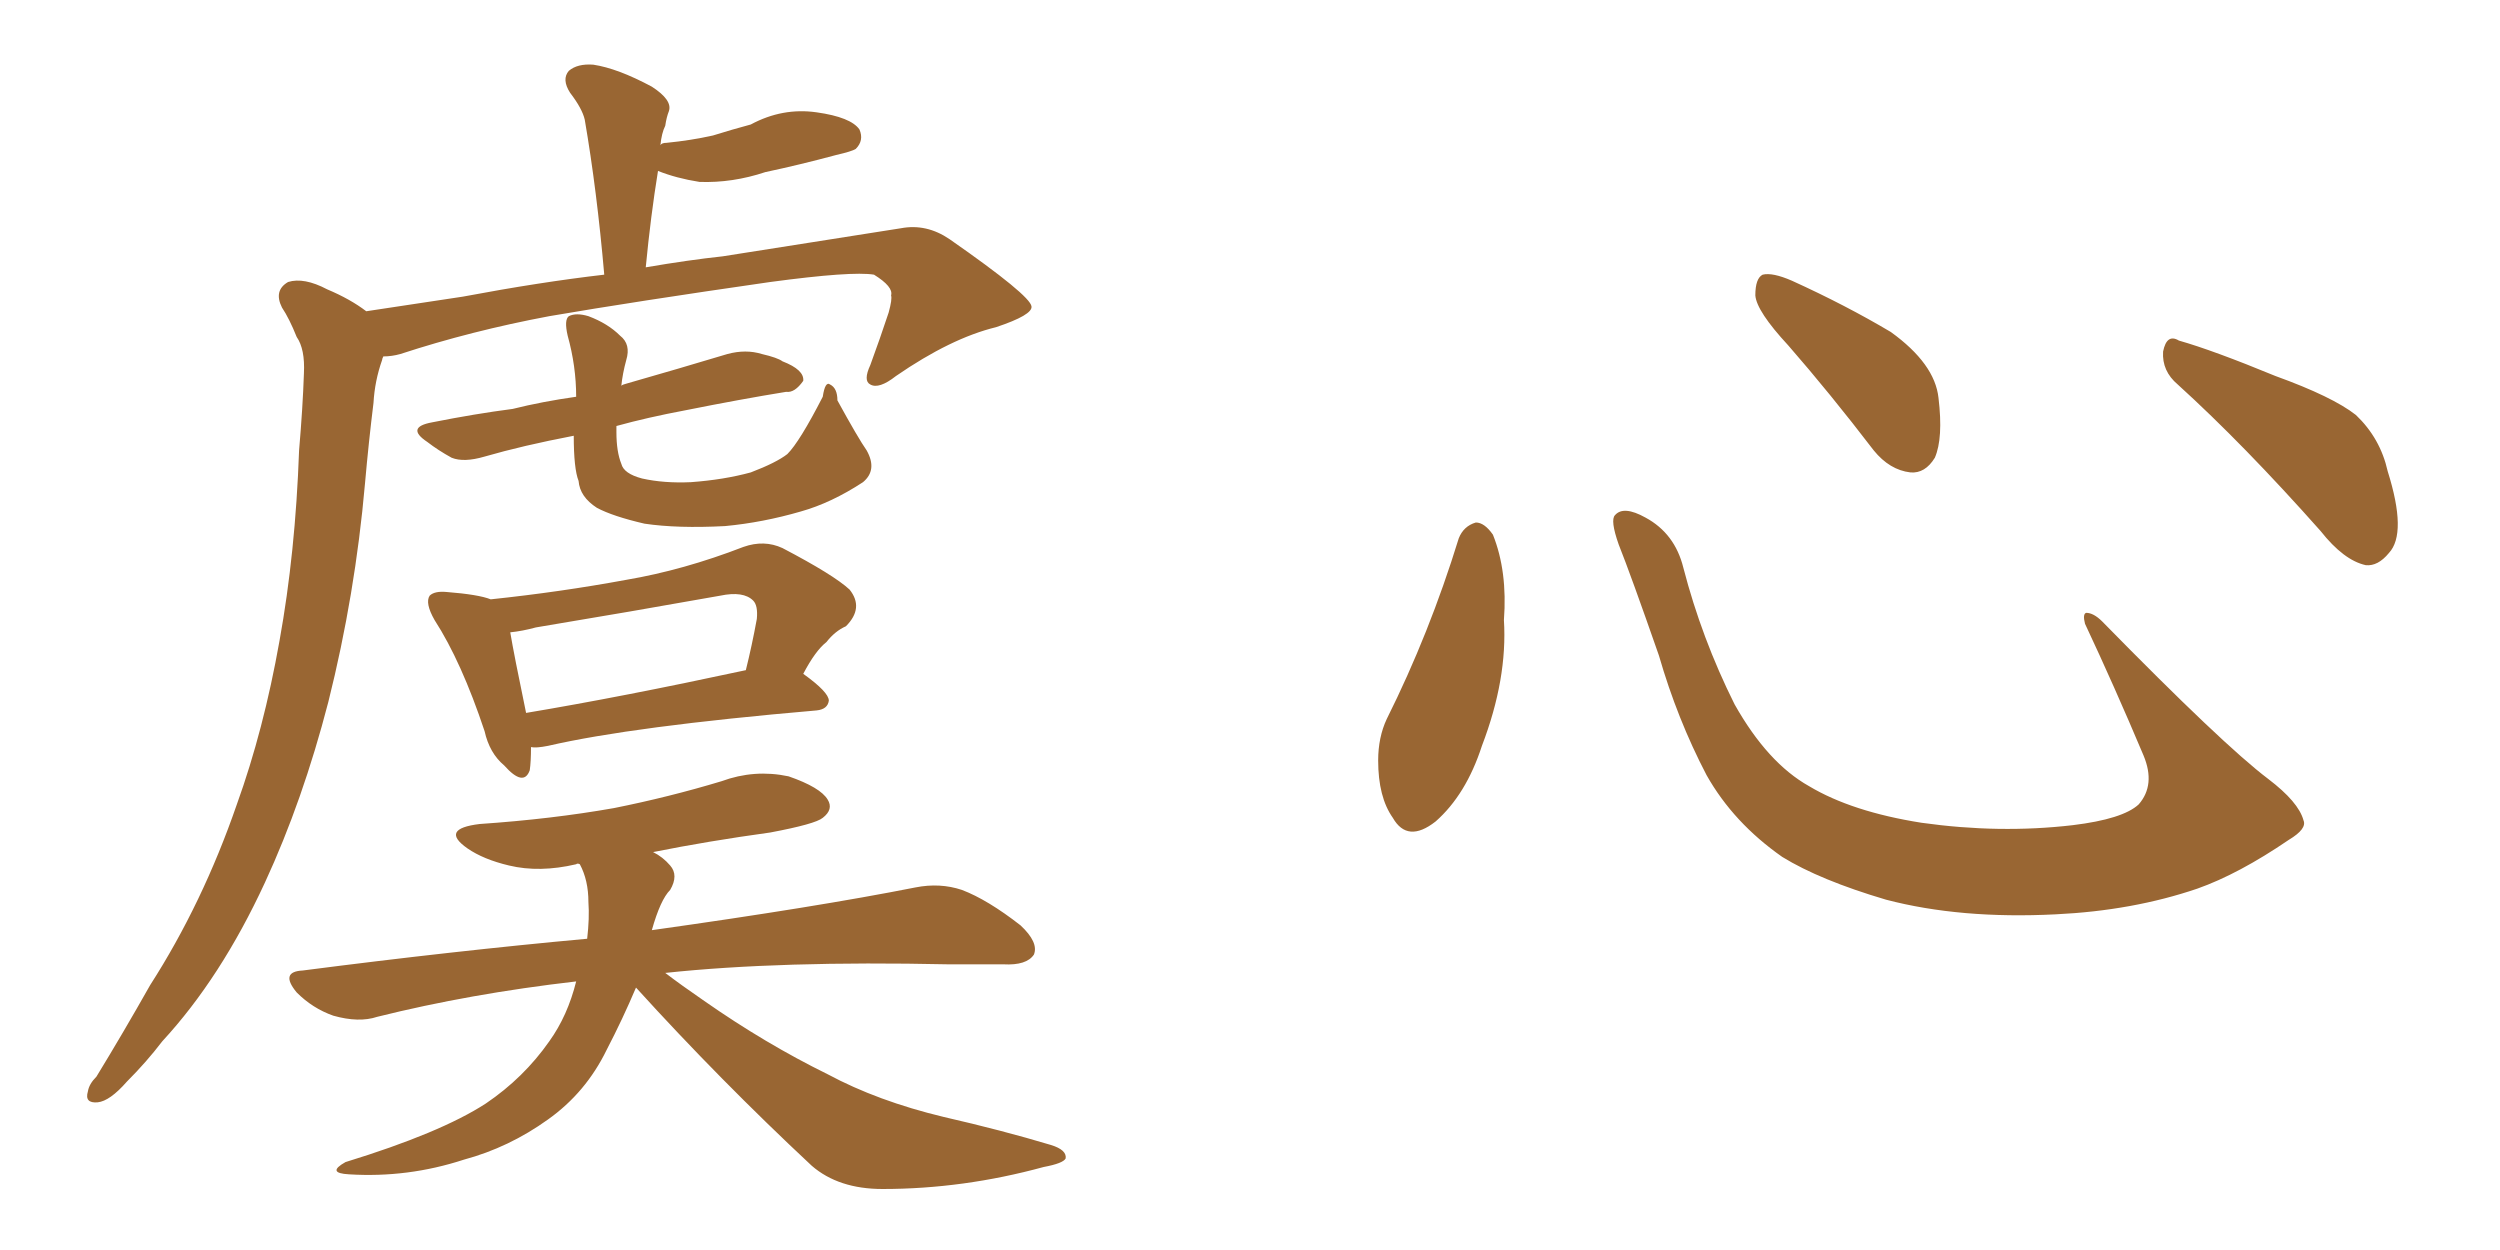 <svg xmlns="http://www.w3.org/2000/svg" xmlns:xlink="http://www.w3.org/1999/xlink" width="300" height="150"><path fill="#996633" padding="10" d="M43.95 37.35L43.95 37.35Q49.66 36.47 55.52 35.60L55.52 35.60Q64.89 33.84 72.51 32.96L72.51 32.96Q71.63 22.85 70.17 14.36L70.17 14.36Q69.87 13.04 68.41 11.13L68.41 11.13Q67.38 9.52 68.26 8.50L68.26 8.50Q69.29 7.62 71.19 7.76L71.19 7.76Q74.12 8.20 78.22 10.40L78.22 10.40Q80.71 12.01 80.27 13.33L80.27 13.33Q79.98 14.06 79.83 15.09L79.83 15.09Q79.39 15.97 79.25 17.43L79.25 17.43Q79.39 17.14 79.98 17.14L79.98 17.14Q82.91 16.85 85.55 16.26L85.55 16.26Q87.89 15.53 90.09 14.94L90.09 14.94Q93.90 12.89 98.00 13.48L98.00 13.48Q102.10 14.06 103.13 15.53L103.13 15.53Q103.71 16.85 102.69 17.87L102.69 17.87Q102.25 18.16 100.34 18.60L100.34 18.60Q95.95 19.78 91.85 20.65L91.85 20.65Q87.89 21.97 83.94 21.83L83.94 21.83Q81.15 21.39 78.96 20.51L78.96 20.51Q78.08 25.93 77.49 32.08L77.49 32.08Q82.62 31.20 86.72 30.76L86.72 30.76Q98.73 28.86 108.11 27.39L108.11 27.39Q111.18 26.81 113.96 28.71L113.96 28.71Q123.63 35.45 123.78 36.77L123.78 36.77Q123.93 37.79 119.53 39.26L119.53 39.26Q114.11 40.58 107.52 45.12L107.52 45.12Q105.47 46.73 104.44 46.14L104.44 46.14Q103.56 45.70 104.44 43.80L104.44 43.80Q105.62 40.58 106.64 37.50L106.64 37.50Q107.08 35.89 106.93 35.45L106.93 35.45Q107.23 34.42 104.88 32.96L104.88 32.96Q102.25 32.52 92.43 33.84L92.43 33.84Q76.17 36.18 65.92 37.94L65.92 37.94Q56.54 39.70 48.05 42.48L48.05 42.48Q47.02 42.77 46.00 42.77L46.00 42.77Q45.85 43.07 45.85 43.21L45.85 43.21Q44.97 45.70 44.82 48.34L44.82 48.34Q44.24 53.03 43.80 58.01L43.80 58.01Q42.63 71.34 39.40 84.23L39.40 84.23Q36.33 96.09 31.79 105.91L31.79 105.91Q26.51 117.33 19.48 124.95L19.48 124.95Q17.58 127.44 15.23 129.79L15.23 129.79Q13.18 132.13 11.72 132.28L11.72 132.28Q10.11 132.42 10.55 130.96L10.55 130.96Q10.69 130.08 11.57 129.20L11.57 129.20Q14.79 123.93 18.02 118.21L18.02 118.21Q24.32 108.40 28.42 96.53L28.42 96.53Q31.64 87.60 33.54 76.90L33.54 76.90Q35.45 66.36 35.89 54.05L35.89 54.05Q36.33 48.93 36.47 44.82L36.47 44.82Q36.62 41.89 35.60 40.43L35.60 40.43Q34.72 38.23 33.84 36.91L33.84 36.91Q32.81 34.86 34.57 33.84L34.57 33.84Q36.47 33.25 39.26 34.72L39.26 34.72Q42.04 35.89 43.95 37.35ZM104.00 54.05L104.00 54.05Q105.32 56.40 103.56 57.86L103.56 57.86Q99.76 60.35 96.09 61.38L96.09 61.38Q91.55 62.70 87.01 63.13L87.01 63.13Q81.30 63.43 77.34 62.84L77.34 62.84Q73.54 61.96 71.63 60.94L71.63 60.94Q69.58 59.62 69.43 57.71L69.43 57.71Q68.85 56.25 68.85 52.29L68.85 52.29Q62.70 53.47 58.15 54.79L58.15 54.79Q55.66 55.52 54.20 54.93L54.20 54.93Q52.59 54.05 51.27 53.03L51.27 53.03Q48.63 51.27 51.86 50.68L51.86 50.68Q56.98 49.66 61.52 49.07L61.52 49.07Q65.04 48.19 69.14 47.61L69.14 47.61Q69.14 43.95 68.12 40.28L68.12 40.28Q67.68 38.38 68.26 37.94L68.26 37.94Q69.14 37.50 70.61 37.94L70.61 37.94Q72.95 38.82 74.41 40.28L74.41 40.28Q75.73 41.31 75.15 43.21L75.15 43.21Q74.71 44.82 74.56 46.29L74.56 46.29Q74.71 46.14 75.29 46.00L75.29 46.00Q81.45 44.24 87.30 42.48L87.30 42.48Q89.50 41.89 91.41 42.48L91.41 42.48Q93.31 42.92 93.90 43.36L93.90 43.36Q96.53 44.38 96.39 45.70L96.39 45.70Q95.36 47.17 94.34 47.02L94.34 47.02Q88.92 47.90 82.32 49.22L82.32 49.22Q77.64 50.10 73.97 51.12L73.97 51.12Q73.97 51.42 73.97 51.86L73.97 51.86Q73.97 54.20 74.56 55.66L74.56 55.66Q74.85 56.84 77.05 57.42L77.05 57.42Q79.69 58.01 82.91 57.86L82.91 57.86Q86.87 57.57 90.09 56.69L90.09 56.69Q93.16 55.52 94.48 54.49L94.48 54.49Q95.95 53.03 98.73 47.61L98.73 47.61Q99.02 45.70 99.61 46.14L99.61 46.14Q100.49 46.58 100.49 48.05L100.49 48.05Q102.98 52.59 104.00 54.05ZM63.72 89.65L63.72 89.65Q63.72 91.41 63.57 92.43L63.57 92.43Q62.84 94.48 60.50 91.85L60.50 91.85Q58.74 90.38 58.15 87.74L58.15 87.74Q55.37 79.39 52.15 74.41L52.15 74.41Q50.98 72.36 51.56 71.48L51.56 71.48Q52.15 70.90 53.61 71.04L53.61 71.04Q57.42 71.34 58.89 71.92L58.89 71.92Q67.24 71.04 75.15 69.58L75.15 69.58Q82.03 68.41 89.21 65.63L89.21 65.63Q91.70 64.75 93.90 65.77L93.90 65.77Q100.05 68.99 101.95 70.75L101.95 70.75Q103.71 72.95 101.51 75.15L101.51 75.15Q100.20 75.73 99.17 77.05L99.17 77.05Q97.85 78.08 96.39 80.86L96.39 80.86Q99.46 83.06 99.46 84.08L99.46 84.08Q99.32 85.11 98.00 85.25L98.00 85.25Q75.88 87.16 65.77 89.50L65.77 89.50Q64.31 89.79 63.72 89.65ZM63.13 85.55L63.13 85.55Q74.56 83.64 89.50 80.42L89.50 80.42Q90.23 77.49 90.82 74.27L90.82 74.27Q90.97 72.66 90.38 72.07L90.38 72.07Q89.21 70.90 86.43 71.48L86.43 71.48Q75.73 73.39 64.31 75.29L64.31 75.29Q62.70 75.73 61.23 75.88L61.23 75.88Q61.67 78.52 63.13 85.55ZM76.32 118.51L76.32 118.51L76.32 118.51Q74.71 122.31 72.80 125.98L72.80 125.98Q70.31 131.10 65.77 134.33L65.77 134.33Q61.08 137.70 55.66 139.16L55.66 139.16Q48.93 141.36 41.89 140.92L41.89 140.92Q39.11 140.77 41.46 139.45L41.46 139.45Q52.88 135.94 58.30 132.42L58.30 132.42Q62.84 129.35 65.92 124.95L65.92 124.95Q68.12 121.88 69.14 117.77L69.14 117.77Q56.40 119.24 45.26 122.02L45.26 122.02Q43.07 122.75 39.99 121.88L39.99 121.88Q37.50 121.00 35.60 119.09L35.60 119.09Q33.54 116.60 36.33 116.46L36.33 116.46Q54.49 114.11 70.46 112.65L70.46 112.65Q70.75 110.16 70.61 108.25L70.61 108.25Q70.61 105.62 69.58 103.71L69.58 103.71Q69.29 103.56 69.14 103.71L69.14 103.71Q64.75 104.74 61.08 103.86L61.08 103.86Q58.01 103.13 56.10 101.81L56.10 101.81Q52.73 99.46 57.57 98.88L57.57 98.88Q66.21 98.29 73.68 96.97L73.68 96.97Q80.27 95.65 86.57 93.75L86.57 93.75Q90.53 92.29 94.63 93.16L94.63 93.16Q98.44 94.48 99.32 95.95L99.32 95.95Q100.05 97.12 98.73 98.14L98.73 98.14Q97.85 98.88 92.43 99.90L92.43 99.90Q84.96 100.93 78.37 102.25L78.37 102.25Q79.54 102.83 80.42 103.86L80.42 103.86Q81.45 105.03 80.42 106.79L80.42 106.79Q79.25 107.96 78.22 111.62L78.22 111.62Q98.00 108.84 109.86 106.49L109.86 106.49Q112.79 105.91 115.43 106.79L115.43 106.79Q118.51 107.96 122.46 111.04L122.46 111.04Q124.66 113.09 124.07 114.55L124.07 114.55Q123.19 115.87 120.41 115.72L120.41 115.72Q117.33 115.72 113.82 115.72L113.82 115.72Q93.60 115.28 79.83 116.75L79.83 116.75Q81.74 118.21 84.52 120.12L84.52 120.12Q91.85 125.24 99.32 128.91L99.32 128.91Q105.32 132.13 113.23 134.03L113.23 134.03Q120.26 135.64 126.12 137.40L126.12 137.40Q128.03 137.99 127.88 139.01L127.88 139.01Q127.59 139.60 125.24 140.04L125.24 140.04Q115.58 142.68 105.91 142.68L105.91 142.68Q100.63 142.68 97.41 139.89L97.41 139.89Q86.43 129.64 76.32 118.51ZM175.05 64.60L175.05 64.60Q175.63 63.13 177.10 62.70L177.10 62.70Q178.13 62.70 179.15 64.16L179.15 64.16Q180.91 68.55 180.47 74.41L180.47 74.41Q180.91 81.45 177.83 89.50L177.83 89.50Q175.93 95.36 172.27 98.58L172.27 98.58Q168.90 101.22 167.14 98.14L167.14 98.14Q165.38 95.65 165.38 91.26L165.38 91.26Q165.38 88.48 166.41 86.28L166.41 86.28Q171.53 76.03 175.05 64.60ZM276.42 98.44L276.42 98.44Q276.86 99.46 274.66 100.78L274.66 100.78Q268.65 104.88 263.67 106.64L263.67 106.64Q255.91 109.28 246.68 109.72L246.68 109.72Q235.25 110.30 226.32 107.96L226.32 107.96Q218.41 105.62 213.87 102.83L213.87 102.83Q208.01 98.73 204.79 93.02L204.79 93.02Q201.27 86.28 199.07 78.66L199.07 78.66Q195.70 68.99 194.24 65.33L194.24 65.33Q193.21 62.40 193.80 61.82L193.80 61.82Q194.82 60.64 197.46 62.11L197.46 62.11Q200.98 64.01 202.00 68.12L202.00 68.12Q204.20 76.61 208.15 84.52L208.15 84.52Q212.11 91.55 217.09 94.34L217.09 94.34Q222.22 97.41 230.57 98.73L230.57 98.73Q239.94 100.05 248.73 99.02L248.73 99.02Q254.74 98.29 256.64 96.53L256.64 96.53Q258.69 94.19 257.23 90.67L257.23 90.67Q253.71 82.32 250.20 74.85L250.20 74.85Q249.90 73.68 250.34 73.54L250.34 73.54Q251.22 73.54 252.25 74.56L252.25 74.56Q266.75 89.36 272.17 93.46L272.17 93.46Q275.83 96.24 276.42 98.44ZM214.60 41.46L214.60 41.46Q210.79 37.35 210.64 35.45L210.64 35.45Q210.64 33.40 211.52 32.96L211.52 32.96Q212.70 32.67 215.04 33.69L215.04 33.69Q221.48 36.62 226.90 39.84L226.90 39.84Q232.18 43.65 232.62 47.75L232.62 47.75Q233.20 52.59 232.18 54.93L232.18 54.93Q231.01 56.84 229.25 56.69L229.25 56.69Q226.76 56.40 224.85 54.05L224.85 54.05Q219.58 47.17 214.60 41.46ZM261.33 46.14L261.33 46.14L261.33 46.14Q259.42 44.53 259.57 42.19L259.57 42.19Q260.01 39.99 261.47 40.87L261.47 40.87Q265.58 42.04 273.05 45.12L273.05 45.12Q279.93 47.61 282.71 49.80L282.71 49.80Q285.64 52.59 286.52 56.54L286.52 56.54Q288.87 64.01 286.67 66.36L286.67 66.36Q285.35 67.97 283.89 67.82L283.89 67.82Q281.25 67.24 278.47 63.72L278.47 63.72Q269.24 53.32 261.33 46.14Z"/></svg>